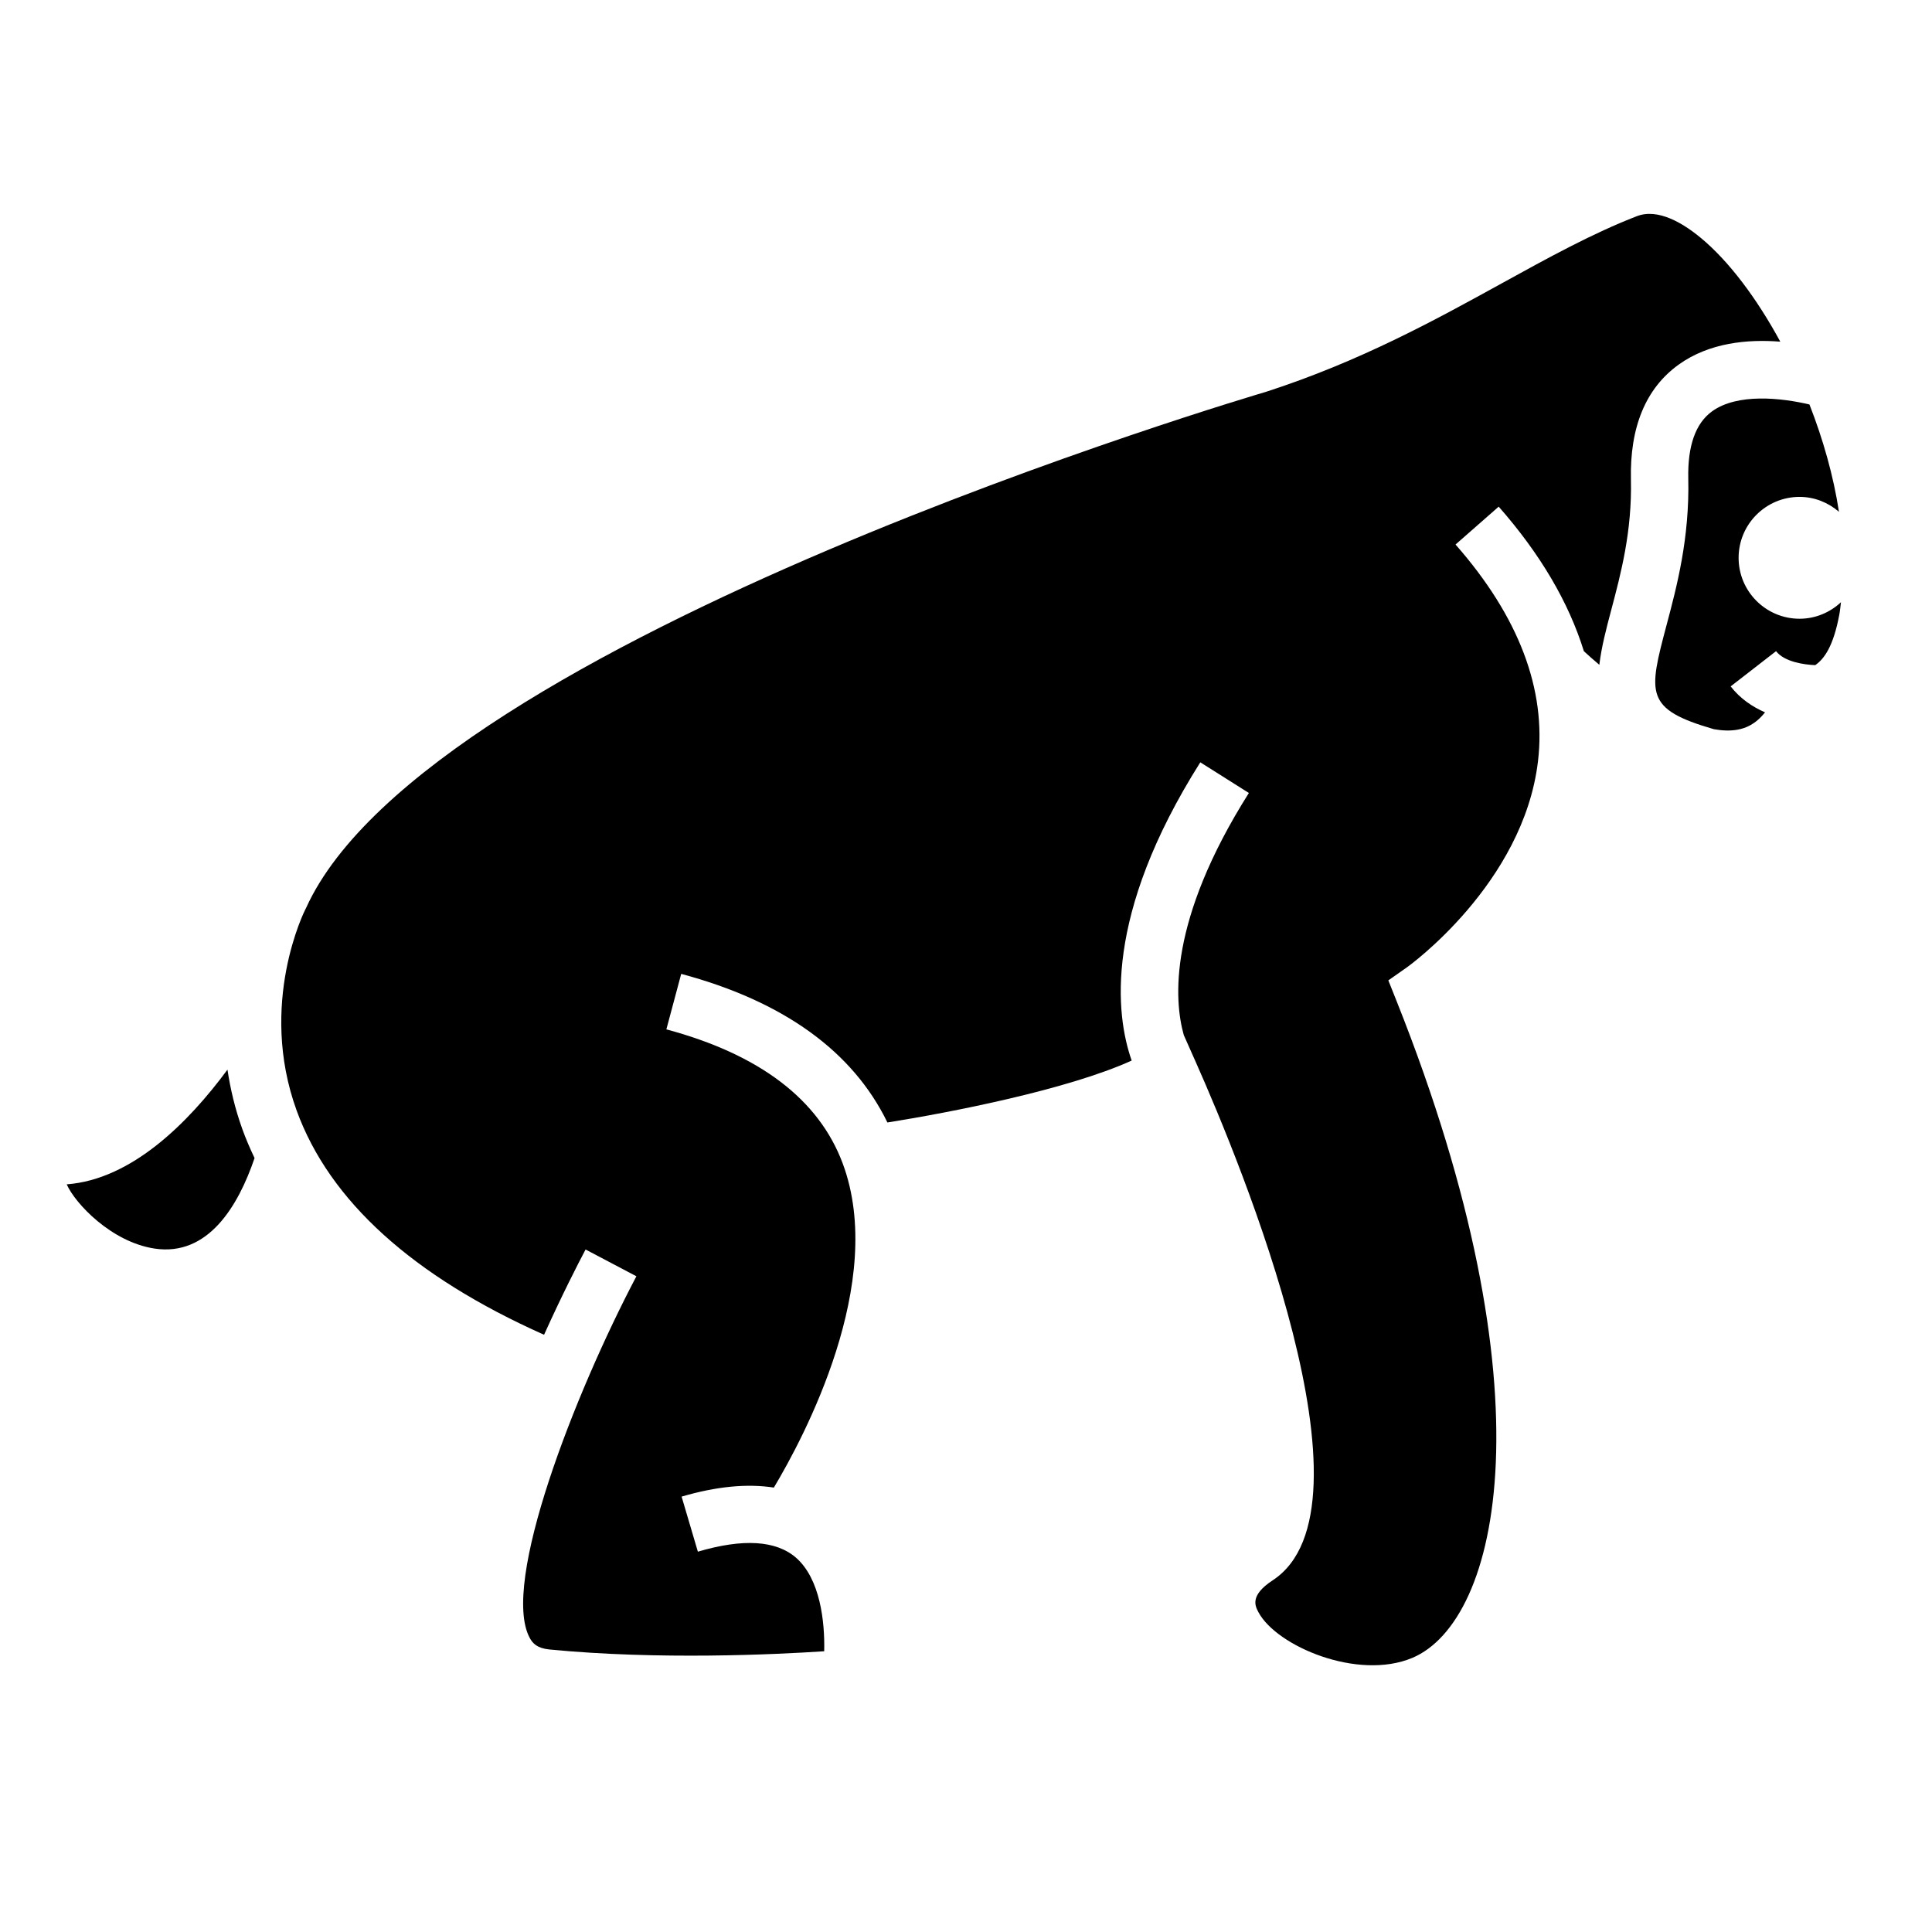 <?xml version="1.0" encoding="UTF-8"?>
<!-- Uploaded to: SVG Repo, www.svgrepo.com, Generator: SVG Repo Mixer Tools -->
<svg fill="#000000" width="800px" height="800px" version="1.1" viewBox="144 144 512 512" xmlns="http://www.w3.org/2000/svg">
 <g>
  <path d="m211.46 450.9c-1.188-2.516-2.301-5.059-3.234-7.664-1.953-5.422-3.176-10.691-3.945-15.77-10.395 14.078-25.391 29.113-42.605 30.395 2.227 5.055 11.82 15.285 23.285 17.023 14.176 2.141 22.164-11.238 26.5-23.984z"/>
  <path d="m623.52 251.19c-7.391-1.742-19.062-3.066-25.82 1.828-4.363 3.164-6.473 9.148-6.289 17.785 0.352 15.852-3.023 28.57-5.738 38.789-4.84 18.27-5.871 22.328 12.523 27.652 2.246 0.395 4.398 0.488 6.367 0.109 1.977-0.371 4.613-1.32 7.188-4.574-3.316-1.441-6.57-3.613-9.109-6.879l12.027-9.332c2.203 2.84 7.422 3.582 10.383 3.703 2.371-1.633 4.828-4.977 6.398-13.469 0.195-1.043 0.289-2.144 0.422-3.203-2.883 2.684-6.723 4.375-10.977 4.375-8.902 0-16.148-7.238-16.148-16.141 0-8.914 7.246-16.152 16.148-16.152 4 0 7.629 1.527 10.445 3.949-1.445-9.477-4.199-19.199-7.82-28.441z"/>
  <path d="m594.72 207.04c-4.613-3.836-11.297-7.926-16.934-5.75-11.754 4.551-23.41 10.977-35.77 17.781-17.637 9.719-37.641 20.738-62.578 28.789-2.418 0.711-222.01 65.391-254.32 136.75l-0.207 0.406c-0.109 0.215-12.617 24.914-2.289 53.309 8.711 23.93 30.77 43.887 65.562 59.402 4.727-10.484 8.973-18.75 11-22.598l13.469 7.098c-16.402 31.145-36.016 81.465-28.273 95.828 0.754 1.402 1.914 2.746 5.211 3.074 28.934 2.816 59.816 1.336 72.832 0.473 0.188-7.785-1.043-19.184-7.473-24.797-5.281-4.59-14.031-5.129-26.008-1.594l-4.309-14.59c9.254-2.719 17.398-3.488 24.449-2.394 7.965-13.32 29.953-54.496 18.238-85.918-6.324-16.949-22.047-28.898-46.727-35.512l3.934-14.707c27.141 7.273 45.465 20.523 54.648 39.383 16.742-2.66 47.828-8.723 64.73-16.41-4.277-12.195-7.438-38.449 18.188-79.039l12.871 8.125c-21.363 33.82-19.871 54.852-17.246 64.164l3.109 6.996c12.188 27.406 49.676 118.36 20.453 137.49-6.137 4.031-4.656 6.797-3.777 8.457 4.785 8.984 26.305 18.176 40.77 12.102 23.176-9.75 37.215-70.164-4.121-173.96l-2.227-5.586 4.934-3.465c0.309-0.207 30.867-22.121 34.723-54.602 2.258-19.035-5.094-38.371-21.852-57.438l11.438-10.039c11.023 12.535 18.551 25.34 22.574 38.305 1.129 1.059 2.523 2.281 4.098 3.613 0.562-4.75 1.859-9.652 3.148-14.504 2.59-9.773 5.527-20.859 5.223-34.547-0.316-13.949 3.926-24.207 12.617-30.48 8.113-5.856 18.324-6.793 26.969-6.106-6.254-11.52-13.625-21.344-21.074-27.512z"/>
 </g>
</svg>